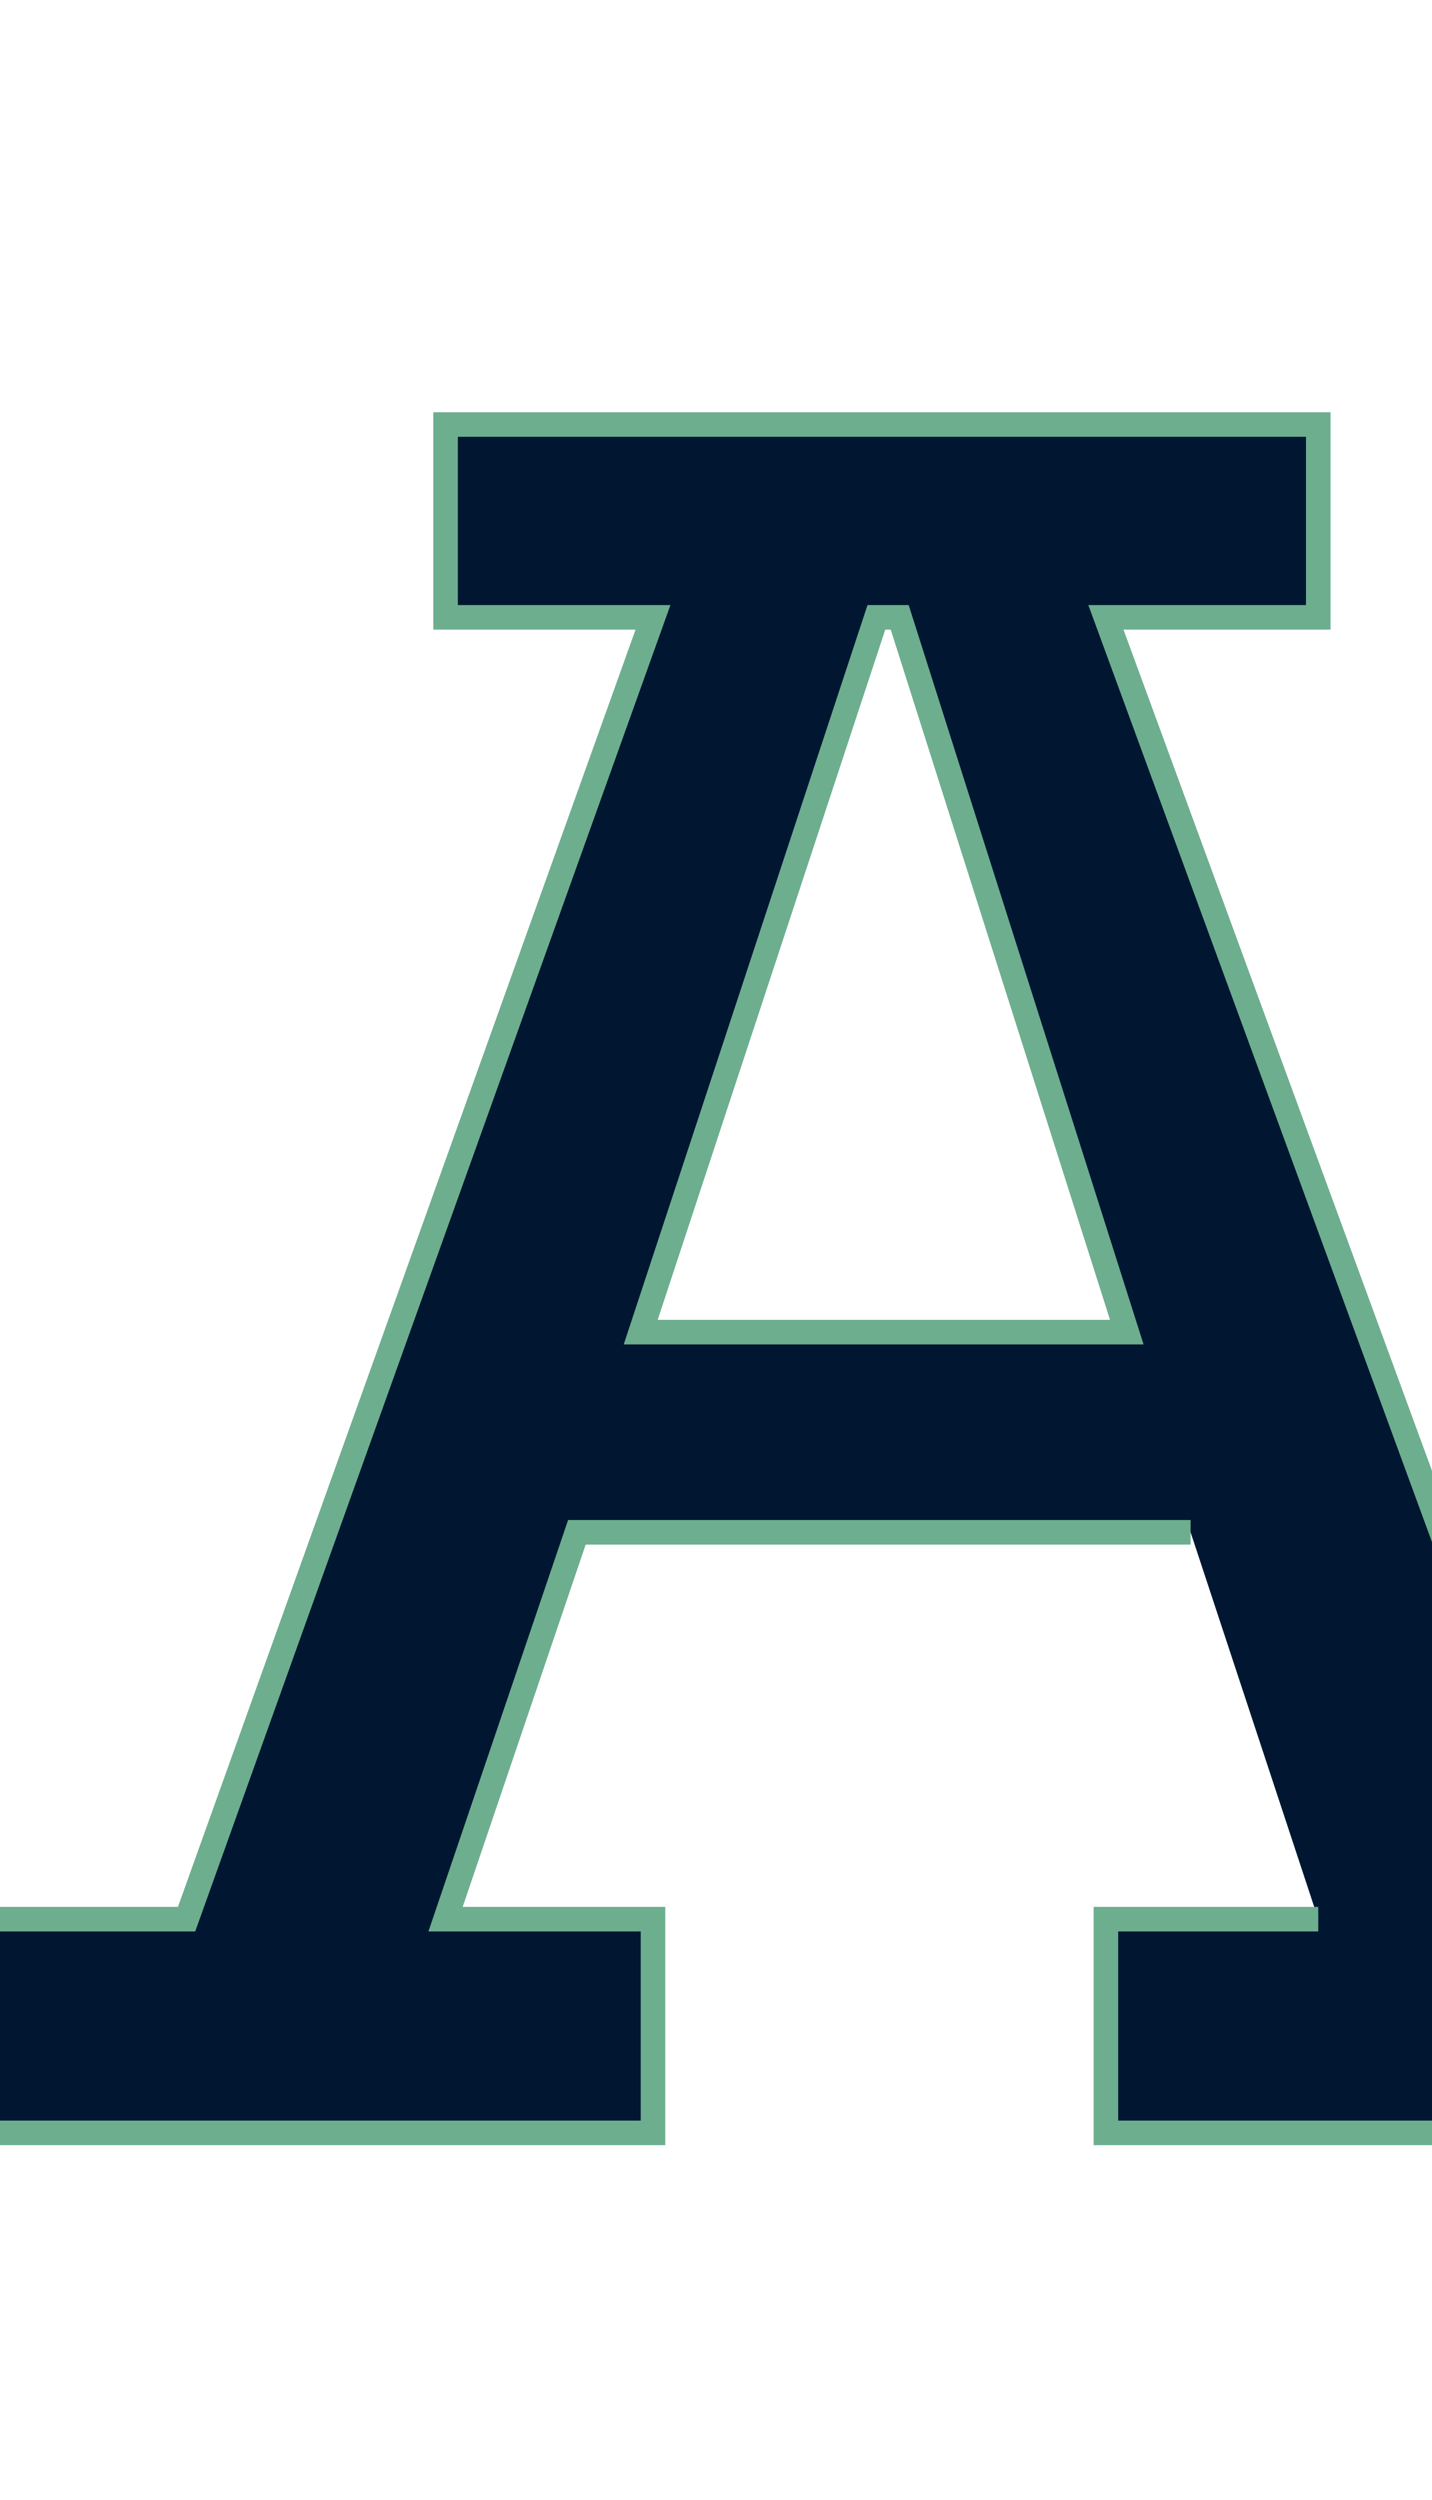 <svg class="logo" xmlns="http://www.w3.org/2000/svg" xmlns:xlink="http://www.w3.org/1999/xlink" viewBox="0 0 49 85.5"><defs><style type="text/css"><![CDATA[#s5c3ce250a07b1 path{fill:#011731;stroke:#6dae8f;stroke-width:20}]]></style></defs><g id="s5c3ce250a07b1" transform="matrix(1 0 0 1 0 70)"><g transform="scale(0.042) translate(0, 0) matrix(1 0 0 1 0 70)"><path transform="translate(0,0) rotate(180) scale(-1, 1)" d="M970,489l-500,0l-107,-315l169,0l0,-174l-548,0l0,174l168,0l380,1060l-169,0l0,157l711,0l0,-157l-173,0l389,-1060l156,0l0,-174l-545,0l0,174l173,0M918,652l-185,582l-19,0l-192,-582z" /></g></g></svg>